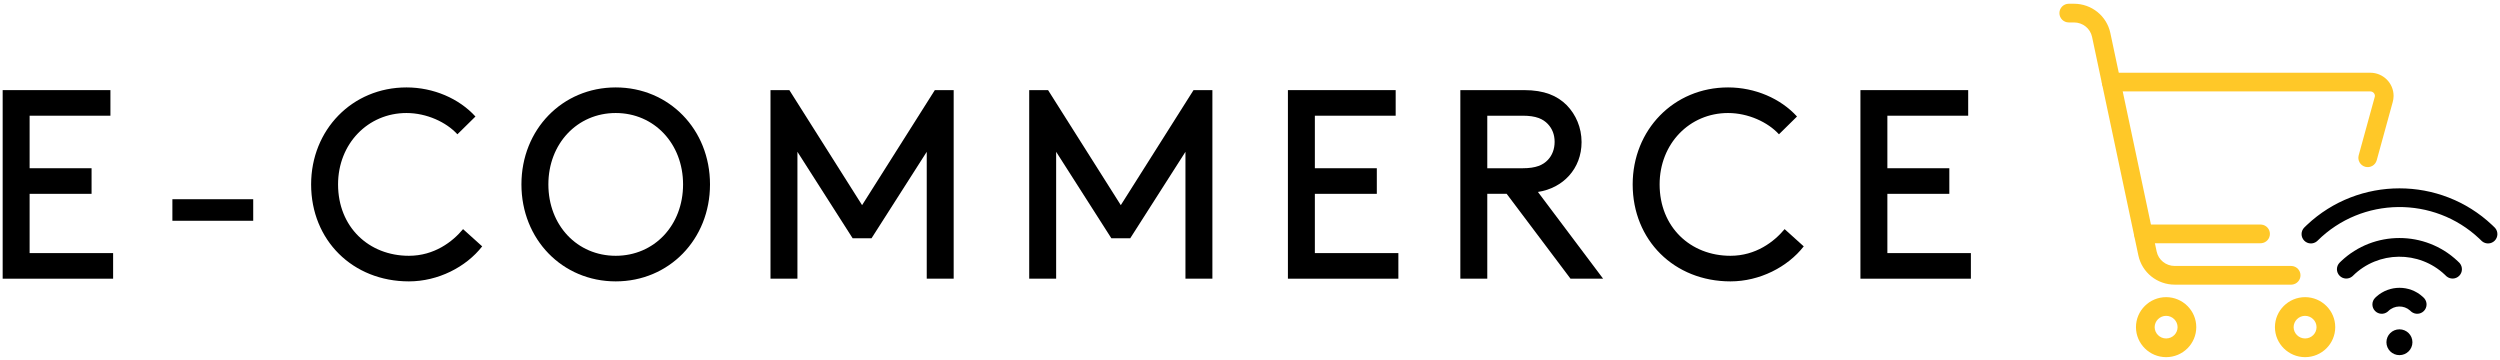 <svg width="535" height="77" viewBox="0 0 535 77" fill="none" xmlns="http://www.w3.org/2000/svg">
<path d="M483.761 48.053L483.965 48.064C484.974 48.166 485.761 49.018 485.761 50.053C485.761 51.089 484.974 51.94 483.965 52.042L483.761 52.053H458.719C457.614 52.053 456.719 51.158 456.719 50.053C456.719 48.949 457.614 48.053 458.719 48.053H483.761Z" fill="#FFC828"/>
<path d="M508.228 20.527C508.228 20.01 507.801 19.565 507.244 19.565H451.796C450.692 19.565 449.796 18.67 449.796 17.565C449.796 16.461 450.692 15.565 451.796 15.565H507.244C509.983 15.565 512.228 17.774 512.228 20.527C512.228 21.009 512.148 21.455 512.045 21.83L512.044 21.831L508.617 34.296C508.324 35.361 507.222 35.986 506.158 35.693C505.093 35.4 504.467 34.3 504.76 33.235L508.188 20.77L508.219 20.625C508.225 20.584 508.228 20.552 508.228 20.527Z" fill="#FFC828"/>
<path d="M443.828 0.802C447.583 0.802 450.838 3.392 451.616 7.072L461.521 53.816L461.522 53.817C461.902 55.617 463.499 56.916 465.397 56.916H490.305L490.51 56.927C491.519 57.029 492.305 57.881 492.305 58.916C492.305 59.951 491.519 60.803 490.51 60.905L490.305 60.916H465.397C461.642 60.916 458.386 58.326 457.608 54.645L447.703 7.901V7.9C447.323 6.101 445.726 4.802 443.828 4.802H442.714C441.61 4.802 440.714 3.906 440.714 2.802C440.714 1.697 441.61 0.802 442.714 0.802H443.828Z" fill="#FFC828"/>
<path d="M466.002 70.01C466.002 68.697 464.907 67.591 463.549 67.59C462.192 67.59 461.097 68.697 461.097 70.01C461.097 71.323 462.192 72.431 463.549 72.431C464.923 72.431 466.002 71.33 466.002 70.01ZM470.002 70.01C470.002 73.553 467.118 76.431 463.549 76.431C460.01 76.431 457.097 73.559 457.097 70.01C457.097 66.461 460.01 63.59 463.549 63.59C467.089 63.59 470.002 66.461 470.002 70.01Z" fill="#FFC828"/>
<path d="M495.74 70.01C495.74 68.697 494.646 67.591 493.288 67.59C491.931 67.59 490.836 68.697 490.836 70.01C490.836 71.323 491.931 72.431 493.288 72.431C494.661 72.431 495.74 71.33 495.74 70.01ZM499.74 70.01C499.74 73.553 496.857 76.431 493.288 76.431C489.749 76.431 486.836 73.559 486.836 70.01C486.836 66.461 489.749 63.59 493.288 63.59C496.828 63.59 499.74 66.461 499.74 70.01Z" fill="#FFC828"/>
<path d="M508.567 63.465C511.375 60.97 515.621 60.961 518.418 63.471L518.693 63.729L518.831 63.881C519.475 64.664 519.433 65.823 518.703 66.557C517.974 67.292 516.815 67.343 516.027 66.705L515.875 66.568L515.75 66.45C514.434 65.269 512.394 65.299 511.095 66.575L510.941 66.712C510.15 67.345 508.992 67.289 508.267 66.55C507.493 65.763 507.504 64.496 508.292 63.722L508.567 63.465Z" fill="black"/>
<path d="M501.028 55.869C507.995 49.293 518.96 49.293 525.927 55.869L526.261 56.192L526.399 56.343C527.042 57.126 527.001 58.285 526.272 59.02C525.542 59.755 524.383 59.806 523.595 59.167L523.443 59.031L523.183 58.779C517.667 53.574 508.924 53.658 503.512 59.031L503.36 59.167C502.572 59.805 501.414 59.755 500.684 59.02C499.906 58.236 499.91 56.97 500.694 56.192L501.028 55.869Z" fill="black"/>
<path d="M493.658 48.163C504.757 37.688 522.221 37.688 533.32 48.163L533.852 48.678L533.99 48.83C534.633 49.613 534.591 50.772 533.862 51.507C533.132 52.242 531.974 52.291 531.186 51.654L531.034 51.517L530.576 51.074C520.862 41.906 505.475 42.054 495.944 51.517L495.791 51.654C495.004 52.291 493.845 52.242 493.116 51.507C492.337 50.723 492.342 49.456 493.125 48.678L493.658 48.163Z" fill="black"/>
<path d="M516.26 73.237C516.26 74.763 515.014 76 513.478 76C511.941 76 510.695 74.763 510.695 73.237C510.695 71.712 511.941 70.475 513.478 70.475C515.014 70.475 516.26 71.712 516.26 73.237Z" fill="black"/>
<path d="M403.897 36.003H417.157V41.48H403.897V54.163H421.769V59.64H398.132V19.285H421.192V24.761H403.897V36.003Z" fill="black"/>
<path d="M349.393 39.462C349.393 27.817 358.156 18.708 369.801 18.708C375.566 18.708 381.043 21.072 384.56 24.934L380.697 28.739C378.333 26.145 374.125 24.185 369.801 24.185C361.557 24.185 355.158 30.757 355.158 39.462C355.158 48.571 361.73 54.739 370.32 54.739C375.739 54.739 379.659 51.742 381.908 49.032L386.001 52.722C382.542 57.161 376.546 60.216 370.32 60.216C358.271 60.216 349.393 51.396 349.393 39.462Z" fill="black"/>
<path d="M312.513 19.285H326.176C330.499 19.285 333.267 20.495 335.284 22.513C337.244 24.531 338.455 27.298 338.455 30.411C338.455 36.118 334.477 40.269 329.116 41.077L343.067 59.64H336.091L322.428 41.48H318.278V59.64H312.513V19.285ZM318.278 24.761V36.003H325.887C328.712 36.003 330.211 35.311 331.249 34.216C332.171 33.236 332.69 31.91 332.69 30.354C332.69 28.797 332.171 27.529 331.249 26.549C330.211 25.453 328.712 24.761 325.887 24.761H318.278Z" fill="black"/>
<path d="M281.379 36.003H294.639V41.48H281.379V54.163H299.251V59.64H275.614V19.285H298.674V24.761H281.379V36.003Z" fill="black"/>
<path d="M253.687 32.487L241.868 50.992H237.833L226.015 32.487V59.64H220.25V19.285H224.285L239.851 43.901L255.416 19.285H259.452V59.64H253.687V32.487Z" fill="black"/>
<path d="M198.322 32.487L186.504 50.992H182.468L170.65 32.487V59.64H164.885V19.285H168.921L184.486 43.901L200.052 19.285H204.087V59.64H198.322V32.487Z" fill="black"/>
<path d="M111.586 39.462C111.586 27.701 120.348 18.708 131.763 18.708C143.178 18.708 151.941 27.701 151.941 39.462C151.941 51.223 143.178 60.216 131.763 60.216C120.348 60.216 111.586 51.223 111.586 39.462ZM117.351 39.462C117.351 48.225 123.519 54.739 131.763 54.739C140.007 54.739 146.176 48.225 146.176 39.462C146.176 30.757 140.007 24.185 131.763 24.185C123.519 24.185 117.351 30.757 117.351 39.462Z" fill="black"/>
<path d="M66.58 39.462C66.58 27.817 75.343 18.708 86.988 18.708C92.753 18.708 98.23 21.072 101.747 24.934L97.884 28.739C95.521 26.145 91.312 24.185 86.988 24.185C78.744 24.185 72.345 30.757 72.345 39.462C72.345 48.571 78.917 54.739 87.507 54.739C92.926 54.739 96.847 51.742 99.095 49.032L103.188 52.722C99.729 57.161 93.733 60.216 87.507 60.216C75.458 60.216 66.58 51.396 66.58 39.462Z" fill="black"/>
<path d="M36.892 42.633H54.188V47.245H36.892V42.633Z" fill="black"/>
<path d="M6.336 36.003H19.595V41.48H6.336V54.163H24.207V59.64H0.571V19.285H23.631V24.761H6.336V36.003Z" fill="black"/>
</svg>
